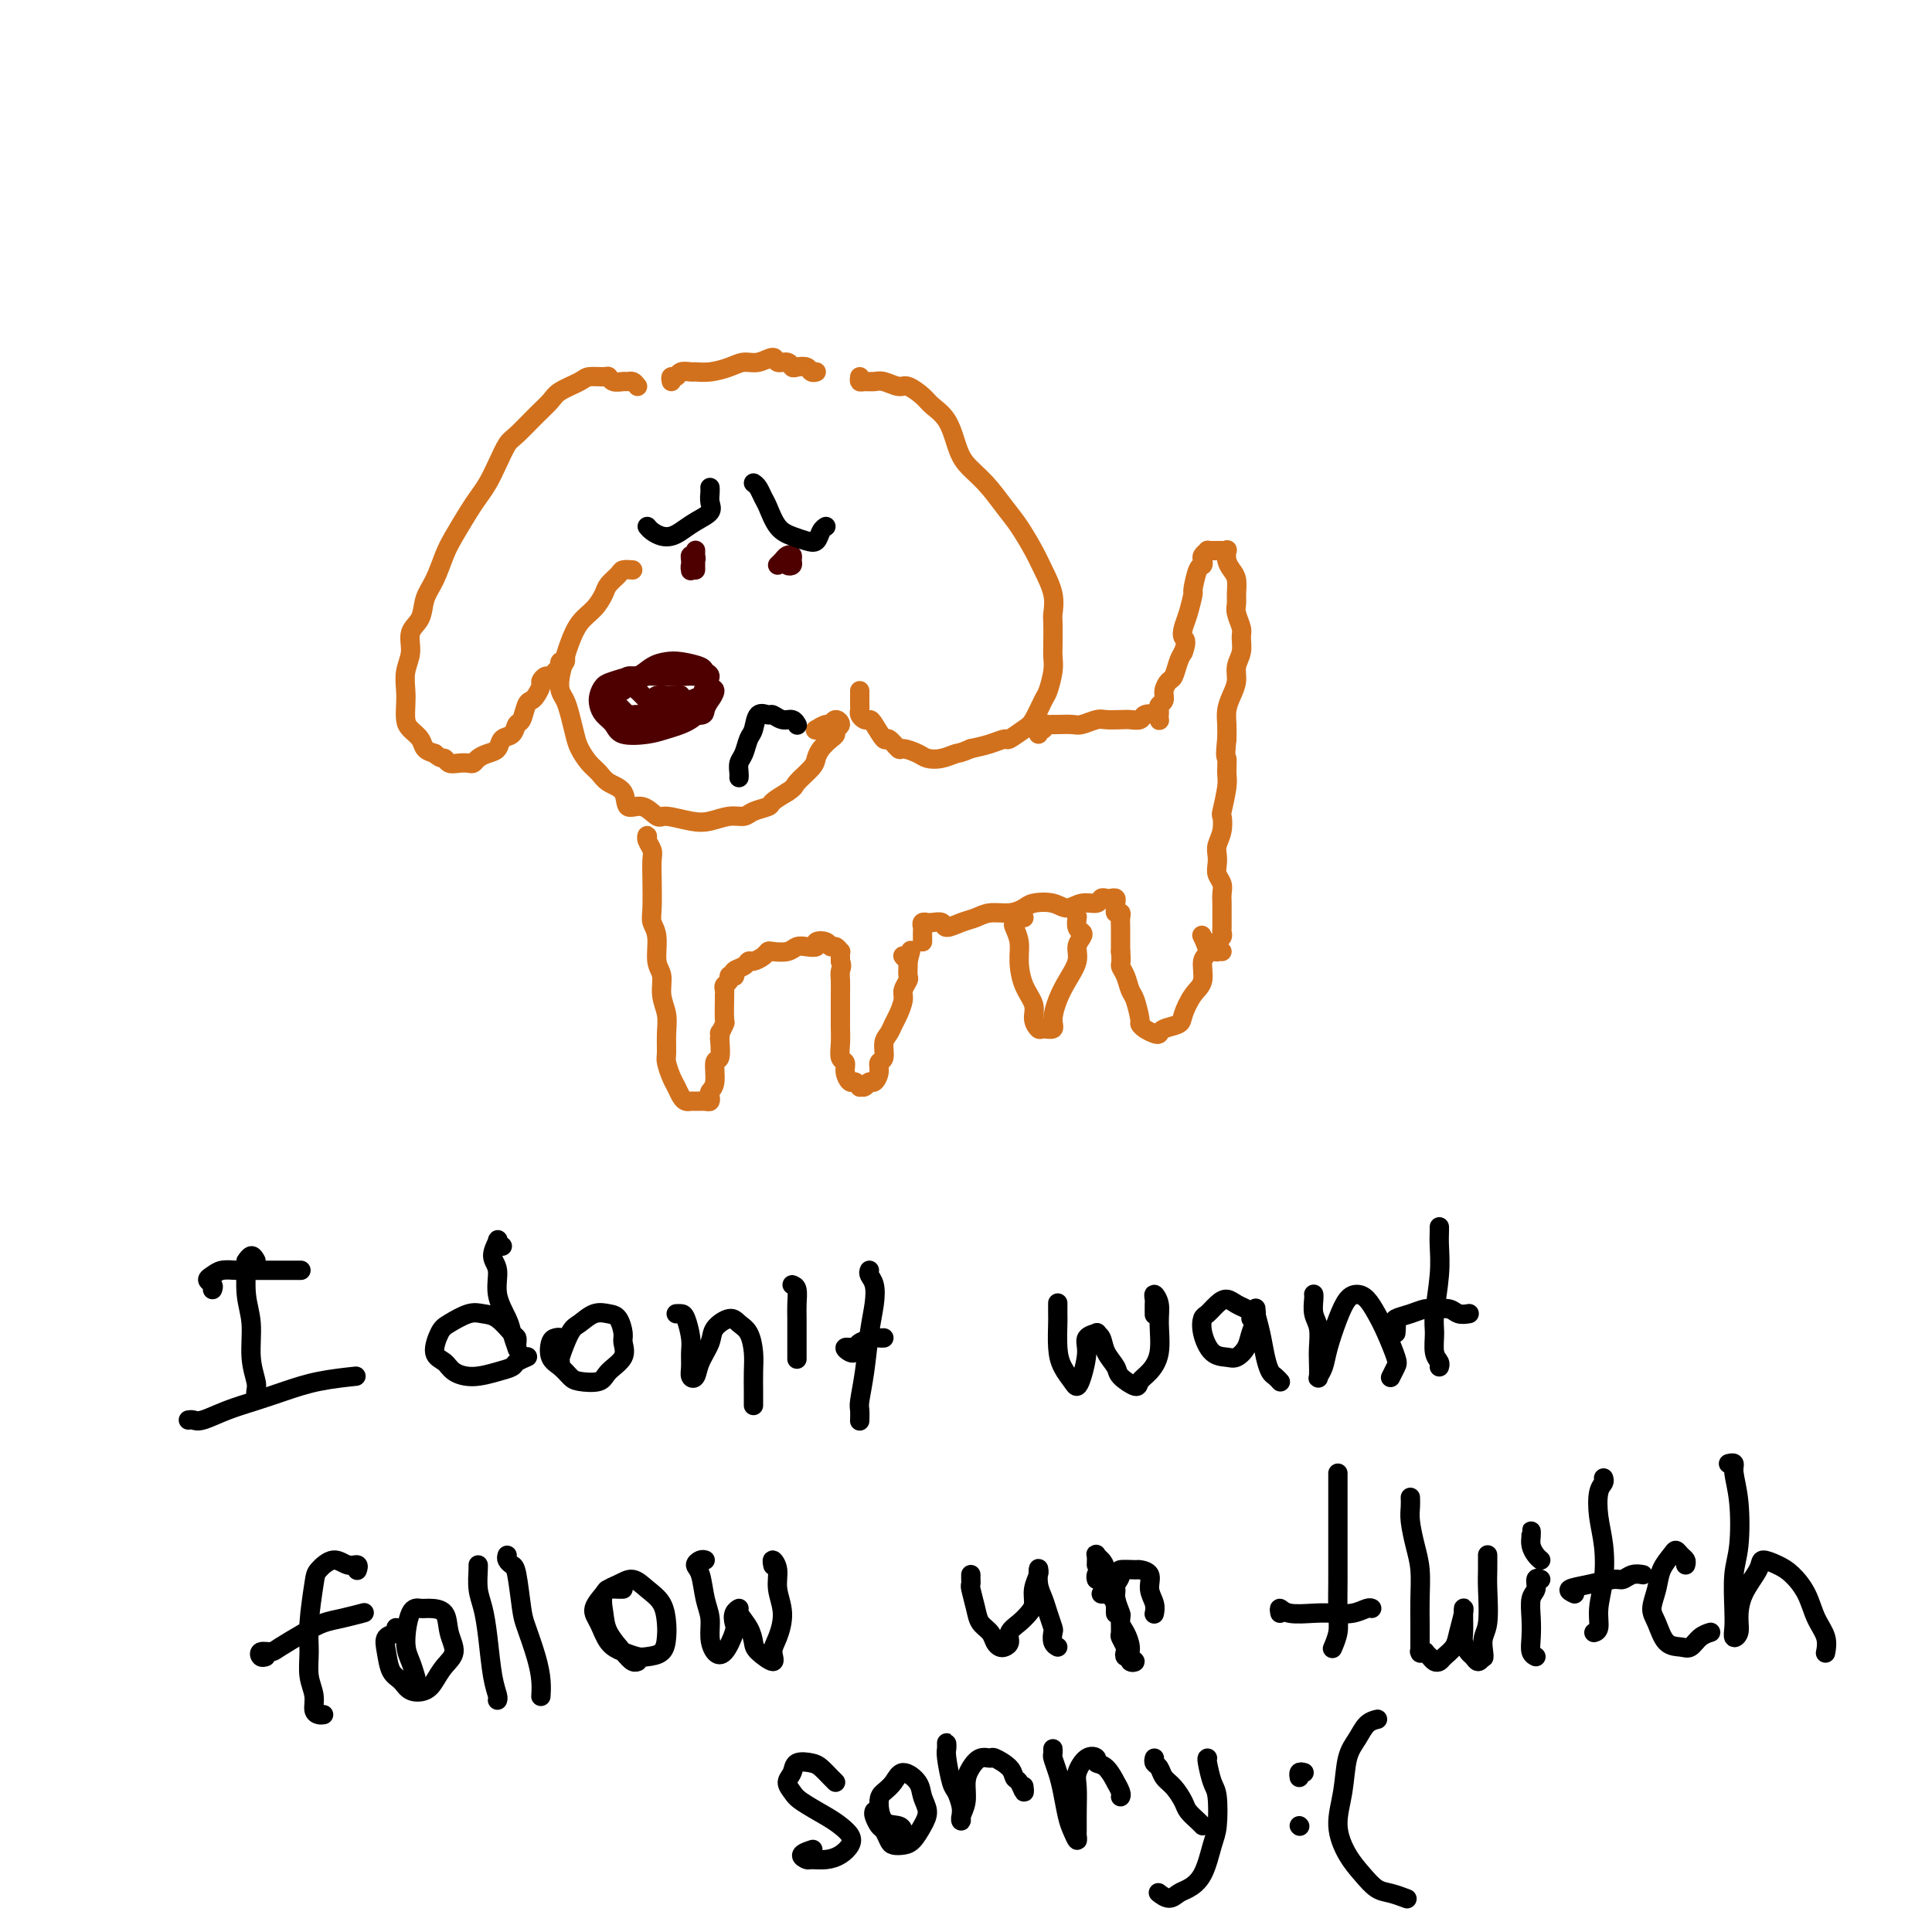 <svg viewBox='0 0 400 400' version='1.1' xmlns='http://www.w3.org/2000/svg' xmlns:xlink='http://www.w3.org/1999/xlink'><g fill='none' stroke='#D2711D' stroke-width='4' stroke-linecap='round' stroke-linejoin='round'><path d='M132,80c-0.326,-0.425 -0.651,-0.850 -1,-1c-0.349,-0.150 -0.721,-0.026 -1,0c-0.279,0.026 -0.463,-0.046 -1,0c-0.537,0.046 -1.426,0.211 -2,0c-0.574,-0.211 -0.833,-0.797 -1,-1c-0.167,-0.203 -0.243,-0.025 -1,0c-0.757,0.025 -2.197,-0.105 -3,0c-0.803,0.105 -0.971,0.445 -2,1c-1.029,0.555 -2.919,1.326 -4,2c-1.081,0.674 -1.353,1.250 -2,2c-0.647,0.750 -1.668,1.674 -3,3c-1.332,1.326 -2.976,3.055 -4,4c-1.024,0.945 -1.428,1.108 -2,2c-0.572,0.892 -1.312,2.514 -2,4c-0.688,1.486 -1.325,2.836 -2,4c-0.675,1.164 -1.388,2.142 -2,3c-0.612,0.858 -1.124,1.597 -2,3c-0.876,1.403 -2.117,3.471 -3,5c-0.883,1.529 -1.407,2.519 -2,4c-0.593,1.481 -1.254,3.452 -2,5c-0.746,1.548 -1.577,2.671 -2,4c-0.423,1.329 -0.439,2.862 -1,4c-0.561,1.138 -1.667,1.879 -2,3c-0.333,1.121 0.106,2.622 0,4c-0.106,1.378 -0.759,2.634 -1,4c-0.241,1.366 -0.072,2.841 0,4c0.072,1.159 0.046,2.002 0,3c-0.046,0.998 -0.112,2.151 0,3c0.112,0.849 0.401,1.392 1,2c0.599,0.608 1.507,1.279 2,2c0.493,0.721 0.569,1.492 1,2c0.431,0.508 1.215,0.754 2,1'/><path d='M90,156c1.345,1.249 1.709,0.871 2,1c0.291,0.129 0.511,0.764 1,1c0.489,0.236 1.247,0.074 2,0c0.753,-0.074 1.501,-0.060 2,0c0.499,0.060 0.748,0.167 1,0c0.252,-0.167 0.505,-0.607 1,-1c0.495,-0.393 1.232,-0.740 2,-1c0.768,-0.260 1.568,-0.435 2,-1c0.432,-0.565 0.497,-1.521 1,-2c0.503,-0.479 1.444,-0.482 2,-1c0.556,-0.518 0.726,-1.552 1,-2c0.274,-0.448 0.652,-0.309 1,-1c0.348,-0.691 0.667,-2.212 1,-3c0.333,-0.788 0.681,-0.842 1,-1c0.319,-0.158 0.610,-0.420 1,-1c0.390,-0.580 0.878,-1.479 1,-2c0.122,-0.521 -0.121,-0.665 0,-1c0.121,-0.335 0.606,-0.860 1,-1c0.394,-0.140 0.698,0.103 1,0c0.302,-0.103 0.602,-0.554 1,-1c0.398,-0.446 0.892,-0.886 1,-1c0.108,-0.114 -0.171,0.098 0,0c0.171,-0.098 0.792,-0.506 1,-1c0.208,-0.494 0.003,-1.074 0,-1c-0.003,0.074 0.195,0.803 0,1c-0.195,0.197 -0.783,-0.139 -1,0c-0.217,0.139 -0.062,0.754 0,1c0.062,0.246 0.031,0.123 0,0'/><path d='M131,118c-0.787,-0.063 -1.575,-0.127 -2,0c-0.425,0.127 -0.488,0.444 -1,1c-0.512,0.556 -1.475,1.349 -2,2c-0.525,0.651 -0.613,1.159 -1,2c-0.387,0.841 -1.074,2.013 -2,3c-0.926,0.987 -2.091,1.787 -3,3c-0.909,1.213 -1.561,2.838 -2,4c-0.439,1.162 -0.665,1.860 -1,3c-0.335,1.140 -0.780,2.721 -1,4c-0.220,1.279 -0.214,2.257 0,3c0.214,0.743 0.638,1.253 1,2c0.362,0.747 0.664,1.733 1,3c0.336,1.267 0.708,2.815 1,4c0.292,1.185 0.506,2.007 1,3c0.494,0.993 1.269,2.159 2,3c0.731,0.841 1.420,1.358 2,2c0.580,0.642 1.052,1.409 2,2c0.948,0.591 2.373,1.005 3,2c0.627,0.995 0.457,2.571 1,3c0.543,0.429 1.800,-0.290 3,0c1.200,0.290 2.344,1.591 3,2c0.656,0.409 0.823,-0.072 2,0c1.177,0.072 3.364,0.696 5,1c1.636,0.304 2.722,0.289 4,0c1.278,-0.289 2.746,-0.850 4,-1c1.254,-0.150 2.292,0.112 3,0c0.708,-0.112 1.087,-0.597 2,-1c0.913,-0.403 2.361,-0.724 3,-1c0.639,-0.276 0.468,-0.507 1,-1c0.532,-0.493 1.766,-1.246 3,-2'/><path d='M163,164c1.677,-1.070 1.370,-1.246 2,-2c0.630,-0.754 2.197,-2.086 3,-3c0.803,-0.914 0.841,-1.411 1,-2c0.159,-0.589 0.440,-1.271 1,-2c0.560,-0.729 1.401,-1.507 2,-2c0.599,-0.493 0.956,-0.703 1,-1c0.044,-0.297 -0.225,-0.683 0,-1c0.225,-0.317 0.942,-0.565 1,-1c0.058,-0.435 -0.545,-1.059 -1,-1c-0.455,0.059 -0.761,0.799 -1,1c-0.239,0.201 -0.410,-0.138 -1,0c-0.590,0.138 -1.597,0.754 -2,1c-0.403,0.246 -0.201,0.123 0,0'/><path d='M139,79c-0.098,-0.453 -0.196,-0.906 0,-1c0.196,-0.094 0.687,0.172 1,0c0.313,-0.172 0.446,-0.781 1,-1c0.554,-0.219 1.527,-0.049 2,0c0.473,0.049 0.447,-0.024 1,0c0.553,0.024 1.686,0.145 3,0c1.314,-0.145 2.809,-0.557 4,-1c1.191,-0.443 2.077,-0.918 3,-1c0.923,-0.082 1.883,0.231 3,0c1.117,-0.231 2.392,-1.004 3,-1c0.608,0.004 0.548,0.785 1,1c0.452,0.215 1.416,-0.135 2,0c0.584,0.135 0.787,0.754 1,1c0.213,0.246 0.436,0.118 1,0c0.564,-0.118 1.471,-0.228 2,0c0.529,0.228 0.681,0.792 1,1c0.319,0.208 0.805,0.059 1,0c0.195,-0.059 0.097,-0.030 0,0'/><path d='M178,78c-0.063,0.425 -0.126,0.850 0,1c0.126,0.150 0.441,0.024 1,0c0.559,-0.024 1.361,0.052 2,0c0.639,-0.052 1.115,-0.233 2,0c0.885,0.233 2.180,0.878 3,1c0.820,0.122 1.165,-0.281 2,0c0.835,0.281 2.162,1.247 3,2c0.838,0.753 1.189,1.295 2,2c0.811,0.705 2.083,1.574 3,3c0.917,1.426 1.480,3.408 2,5c0.520,1.592 0.997,2.792 2,4c1.003,1.208 2.533,2.422 4,4c1.467,1.578 2.870,3.520 4,5c1.130,1.480 1.987,2.498 3,4c1.013,1.502 2.180,3.489 3,5c0.820,1.511 1.292,2.547 2,4c0.708,1.453 1.654,3.323 2,5c0.346,1.677 0.094,3.161 0,4c-0.094,0.839 -0.028,1.034 0,2c0.028,0.966 0.020,2.704 0,4c-0.020,1.296 -0.050,2.151 0,3c0.050,0.849 0.181,1.693 0,3c-0.181,1.307 -0.672,3.076 -1,4c-0.328,0.924 -0.492,1.003 -1,2c-0.508,0.997 -1.360,2.911 -2,4c-0.640,1.089 -1.069,1.353 -2,2c-0.931,0.647 -2.363,1.679 -3,2c-0.637,0.321 -0.479,-0.067 -1,0c-0.521,0.067 -1.720,0.591 -3,1c-1.280,0.409 -2.640,0.705 -4,1'/><path d='M201,155c-2.552,1.097 -2.432,0.840 -3,1c-0.568,0.160 -1.825,0.739 -3,1c-1.175,0.261 -2.269,0.205 -3,0c-0.731,-0.205 -1.098,-0.560 -2,-1c-0.902,-0.440 -2.340,-0.965 -3,-1c-0.660,-0.035 -0.544,0.421 -1,0c-0.456,-0.421 -1.484,-1.720 -2,-2c-0.516,-0.280 -0.520,0.458 -1,0c-0.480,-0.458 -1.435,-2.112 -2,-3c-0.565,-0.888 -0.740,-1.011 -1,-1c-0.260,0.011 -0.606,0.157 -1,0c-0.394,-0.157 -0.838,-0.616 -1,-1c-0.162,-0.384 -0.043,-0.694 0,-1c0.043,-0.306 0.012,-0.607 0,-1c-0.012,-0.393 -0.003,-0.876 0,-1c0.003,-0.124 0.001,0.111 0,0c-0.001,-0.111 -0.000,-0.568 0,-1c0.000,-0.432 0.000,-0.838 0,-1c-0.000,-0.162 -0.000,-0.081 0,0'/></g>
<g fill='none' stroke='#4E0000' stroke-width='4' stroke-linecap='round' stroke-linejoin='round'><path d='M129,143c0.089,-0.426 0.178,-0.853 0,-1c-0.178,-0.147 -0.622,-0.016 -1,0c-0.378,0.016 -0.689,-0.085 -1,0c-0.311,0.085 -0.624,0.356 -1,1c-0.376,0.644 -0.817,1.661 -1,2c-0.183,0.339 -0.108,-0.000 0,0c0.108,0.000 0.248,0.340 1,1c0.752,0.660 2.117,1.639 3,2c0.883,0.361 1.286,0.104 2,0c0.714,-0.104 1.739,-0.054 3,0c1.261,0.054 2.757,0.114 4,0c1.243,-0.114 2.233,-0.401 3,-1c0.767,-0.599 1.312,-1.508 2,-2c0.688,-0.492 1.519,-0.565 2,-1c0.481,-0.435 0.614,-1.230 1,-2c0.386,-0.770 1.026,-1.513 1,-2c-0.026,-0.487 -0.720,-0.717 -1,-1c-0.280,-0.283 -0.148,-0.618 -1,-1c-0.852,-0.382 -2.689,-0.812 -4,-1c-1.311,-0.188 -2.095,-0.136 -3,0c-0.905,0.136 -1.931,0.355 -3,1c-1.069,0.645 -2.182,1.717 -3,2c-0.818,0.283 -1.341,-0.223 -2,0c-0.659,0.223 -1.452,1.177 -2,2c-0.548,0.823 -0.849,1.517 -1,2c-0.151,0.483 -0.152,0.756 0,1c0.152,0.244 0.455,0.458 1,1c0.545,0.542 1.331,1.410 2,2c0.669,0.590 1.221,0.900 2,1c0.779,0.100 1.787,-0.012 3,0c1.213,0.012 2.632,0.146 4,0c1.368,-0.146 2.684,-0.573 4,-1'/><path d='M143,148c3.093,0.360 2.827,-0.239 3,-1c0.173,-0.761 0.787,-1.682 1,-2c0.213,-0.318 0.025,-0.033 0,0c-0.025,0.033 0.112,-0.187 0,-1c-0.112,-0.813 -0.472,-2.219 -1,-3c-0.528,-0.781 -1.223,-0.938 -2,-1c-0.777,-0.062 -1.637,-0.028 -3,0c-1.363,0.028 -3.230,0.052 -5,0c-1.770,-0.052 -3.441,-0.180 -5,0c-1.559,0.180 -3.004,0.667 -4,1c-0.996,0.333 -1.542,0.511 -2,1c-0.458,0.489 -0.827,1.287 -1,2c-0.173,0.713 -0.150,1.340 0,2c0.150,0.660 0.425,1.351 1,2c0.575,0.649 1.448,1.255 2,2c0.552,0.745 0.782,1.628 2,2c1.218,0.372 3.425,0.231 5,0c1.575,-0.231 2.518,-0.552 4,-1c1.482,-0.448 3.504,-1.022 5,-2c1.496,-0.978 2.467,-2.361 3,-3c0.533,-0.639 0.628,-0.535 1,-1c0.372,-0.465 1.020,-1.497 1,-2c-0.020,-0.503 -0.709,-0.475 -1,-1c-0.291,-0.525 -0.186,-1.602 -1,-2c-0.814,-0.398 -2.548,-0.118 -4,0c-1.452,0.118 -2.621,0.072 -4,0c-1.379,-0.072 -2.966,-0.171 -4,0c-1.034,0.171 -1.514,0.613 -2,1c-0.486,0.387 -0.977,0.720 -1,1c-0.023,0.280 0.422,0.509 1,1c0.578,0.491 1.289,1.246 2,2'/><path d='M134,145c1.110,0.468 2.386,0.140 3,0c0.614,-0.140 0.568,-0.090 1,0c0.432,0.090 1.343,0.221 2,0c0.657,-0.221 1.059,-0.792 1,-1c-0.059,-0.208 -0.580,-0.052 -1,0c-0.420,0.052 -0.740,0.000 -1,0c-0.260,-0.000 -0.462,0.052 -1,0c-0.538,-0.052 -1.414,-0.206 -2,0c-0.586,0.206 -0.882,0.773 -1,1c-0.118,0.227 -0.059,0.113 0,0'/><path d='M164,116c-0.392,-0.107 -0.784,-0.214 -1,0c-0.216,0.214 -0.257,0.750 0,1c0.257,0.250 0.812,0.213 1,0c0.188,-0.213 0.008,-0.603 0,-1c-0.008,-0.397 0.155,-0.800 0,-1c-0.155,-0.200 -0.629,-0.198 -1,0c-0.371,0.198 -0.638,0.592 -1,1c-0.362,0.408 -0.818,0.831 -1,1c-0.182,0.169 -0.091,0.085 0,0'/><path d='M144,115c-0.422,-0.052 -0.845,-0.104 -1,0c-0.155,0.104 -0.043,0.365 0,1c0.043,0.635 0.015,1.645 0,2c-0.015,0.355 -0.018,0.054 0,0c0.018,-0.054 0.057,0.139 0,0c-0.057,-0.139 -0.212,-0.612 0,-1c0.212,-0.388 0.789,-0.693 1,-1c0.211,-0.307 0.057,-0.615 0,-1c-0.057,-0.385 -0.015,-0.846 0,-1c0.015,-0.154 0.004,0.000 0,0c-0.004,-0.000 -0.001,-0.154 0,0c0.001,0.154 0.000,0.616 0,1c-0.000,0.384 -0.000,0.691 0,1c0.000,0.309 0.000,0.622 0,1c-0.000,0.378 -0.000,0.822 0,1c0.000,0.178 0.000,0.089 0,0'/></g>
<g fill='none' stroke='#D2711D' stroke-width='4' stroke-linecap='round' stroke-linejoin='round'><path d='M134,174c0.030,-0.486 0.061,-0.972 0,-1c-0.061,-0.028 -0.212,0.401 0,1c0.212,0.599 0.788,1.368 1,2c0.212,0.632 0.061,1.129 0,2c-0.061,0.871 -0.031,2.117 0,4c0.031,1.883 0.065,4.404 0,6c-0.065,1.596 -0.229,2.268 0,3c0.229,0.732 0.850,1.525 1,3c0.150,1.475 -0.170,3.632 0,5c0.170,1.368 0.830,1.946 1,3c0.170,1.054 -0.152,2.585 0,4c0.152,1.415 0.776,2.715 1,4c0.224,1.285 0.049,2.557 0,4c-0.049,1.443 0.028,3.059 0,4c-0.028,0.941 -0.162,1.209 0,2c0.162,0.791 0.621,2.107 1,3c0.379,0.893 0.678,1.364 1,2c0.322,0.636 0.667,1.438 1,2c0.333,0.562 0.653,0.883 1,1c0.347,0.117 0.720,0.028 1,0c0.280,-0.028 0.466,0.004 1,0c0.534,-0.004 1.415,-0.043 2,0c0.585,0.043 0.874,0.168 1,0c0.126,-0.168 0.090,-0.631 0,-1c-0.090,-0.369 -0.234,-0.646 0,-1c0.234,-0.354 0.846,-0.786 1,-2c0.154,-1.214 -0.151,-3.212 0,-4c0.151,-0.788 0.757,-0.368 1,-1c0.243,-0.632 0.121,-2.316 0,-4'/><path d='M149,215c0.249,-2.116 -0.129,-0.907 0,-1c0.129,-0.093 0.767,-1.488 1,-2c0.233,-0.512 0.063,-0.140 0,-1c-0.063,-0.860 -0.018,-2.951 0,-4c0.018,-1.049 0.009,-1.054 0,-1c-0.009,0.054 -0.017,0.169 0,0c0.017,-0.169 0.061,-0.620 0,-1c-0.061,-0.380 -0.226,-0.690 0,-1c0.226,-0.310 0.843,-0.622 1,-1c0.157,-0.378 -0.148,-0.822 0,-1c0.148,-0.178 0.747,-0.090 1,0c0.253,0.090 0.161,0.183 0,0c-0.161,-0.183 -0.390,-0.640 0,-1c0.390,-0.360 1.400,-0.622 2,-1c0.600,-0.378 0.789,-0.872 1,-1c0.211,-0.128 0.445,0.110 1,0c0.555,-0.110 1.433,-0.569 2,-1c0.567,-0.431 0.823,-0.834 1,-1c0.177,-0.166 0.276,-0.096 1,0c0.724,0.096 2.073,0.218 3,0c0.927,-0.218 1.432,-0.778 2,-1c0.568,-0.222 1.199,-0.108 2,0c0.801,0.108 1.773,0.210 2,0c0.227,-0.210 -0.289,-0.732 0,-1c0.289,-0.268 1.384,-0.283 2,0c0.616,0.283 0.754,0.863 1,1c0.246,0.137 0.602,-0.171 1,0c0.398,0.171 0.839,0.819 1,1c0.161,0.181 0.043,-0.105 0,0c-0.043,0.105 -0.012,0.601 0,1c0.012,0.399 0.006,0.699 0,1'/><path d='M174,199c0.464,0.994 0.124,1.477 0,2c-0.124,0.523 -0.033,1.084 0,2c0.033,0.916 0.009,2.187 0,3c-0.009,0.813 -0.004,1.167 0,2c0.004,0.833 0.005,2.145 0,3c-0.005,0.855 -0.016,1.254 0,2c0.016,0.746 0.060,1.840 0,3c-0.060,1.160 -0.224,2.387 0,3c0.224,0.613 0.834,0.613 1,1c0.166,0.387 -0.114,1.161 0,2c0.114,0.839 0.622,1.743 1,2c0.378,0.257 0.626,-0.131 1,0c0.374,0.131 0.873,0.783 1,1c0.127,0.217 -0.120,0.000 0,0c0.120,-0.000 0.605,0.217 1,0c0.395,-0.217 0.698,-0.868 1,-1c0.302,-0.132 0.602,0.256 1,0c0.398,-0.256 0.894,-1.157 1,-2c0.106,-0.843 -0.179,-1.630 0,-2c0.179,-0.370 0.821,-0.325 1,-1c0.179,-0.675 -0.106,-2.072 0,-3c0.106,-0.928 0.602,-1.389 1,-2c0.398,-0.611 0.699,-1.372 1,-2c0.301,-0.628 0.602,-1.123 1,-2c0.398,-0.877 0.891,-2.137 1,-3c0.109,-0.863 -0.167,-1.331 0,-2c0.167,-0.669 0.777,-1.540 1,-2c0.223,-0.460 0.060,-0.508 0,-1c-0.060,-0.492 -0.017,-1.426 0,-2c0.017,-0.574 0.009,-0.787 0,-1'/><path d='M188,199c0.989,-3.785 0.461,-1.746 0,-1c-0.461,0.746 -0.855,0.201 -1,0c-0.145,-0.201 -0.041,-0.057 0,0c0.041,0.057 0.021,0.029 0,0'/><path d='M191,195c0.002,-0.332 0.005,-0.663 0,-1c-0.005,-0.337 -0.016,-0.679 0,-1c0.016,-0.321 0.059,-0.622 0,-1c-0.059,-0.378 -0.219,-0.835 0,-1c0.219,-0.165 0.816,-0.040 1,0c0.184,0.040 -0.047,-0.006 0,0c0.047,0.006 0.372,0.066 1,0c0.628,-0.066 1.560,-0.256 2,0c0.440,0.256 0.389,0.959 1,1c0.611,0.041 1.883,-0.580 3,-1c1.117,-0.420 2.079,-0.638 3,-1c0.921,-0.362 1.800,-0.869 3,-1c1.200,-0.131 2.719,0.113 4,0c1.281,-0.113 2.324,-0.584 3,-1c0.676,-0.416 0.987,-0.776 2,-1c1.013,-0.224 2.730,-0.313 4,0c1.270,0.313 2.095,1.026 3,1c0.905,-0.026 1.891,-0.791 3,-1c1.109,-0.209 2.339,0.139 3,0c0.661,-0.139 0.751,-0.766 1,-1c0.249,-0.234 0.655,-0.074 1,0c0.345,0.074 0.627,0.062 1,0c0.373,-0.062 0.836,-0.175 1,0c0.164,0.175 0.030,0.637 0,1c-0.030,0.363 0.045,0.626 0,1c-0.045,0.374 -0.208,0.859 0,1c0.208,0.141 0.788,-0.061 1,0c0.212,0.061 0.057,0.387 0,1c-0.057,0.613 -0.015,1.515 0,2c0.015,0.485 0.004,0.554 0,1c-0.004,0.446 -0.001,1.270 0,2c0.001,0.730 0.001,1.365 0,2'/><path d='M232,197c0.262,2.304 -0.084,2.565 0,3c0.084,0.435 0.596,1.044 1,2c0.404,0.956 0.699,2.259 1,3c0.301,0.741 0.609,0.920 1,2c0.391,1.080 0.865,3.061 1,4c0.135,0.939 -0.068,0.837 0,1c0.068,0.163 0.407,0.591 1,1c0.593,0.409 1.439,0.799 2,1c0.561,0.201 0.835,0.213 1,0c0.165,-0.213 0.220,-0.649 1,-1c0.780,-0.351 2.285,-0.616 3,-1c0.715,-0.384 0.641,-0.888 1,-2c0.359,-1.112 1.150,-2.831 2,-4c0.850,-1.169 1.758,-1.788 2,-3c0.242,-1.212 -0.183,-3.015 0,-4c0.183,-0.985 0.972,-1.150 1,-2c0.028,-0.850 -0.706,-2.386 -1,-3c-0.294,-0.614 -0.147,-0.307 0,0'/><path d='M215,152c-0.119,-0.453 -0.238,-0.906 0,-1c0.238,-0.094 0.834,0.171 1,0c0.166,-0.171 -0.098,-0.778 0,-1c0.098,-0.222 0.558,-0.060 1,0c0.442,0.060 0.866,0.017 1,0c0.134,-0.017 -0.021,-0.008 0,0c0.021,0.008 0.217,0.016 1,0c0.783,-0.016 2.153,-0.057 3,0c0.847,0.057 1.171,0.211 2,0c0.829,-0.211 2.162,-0.788 3,-1c0.838,-0.212 1.179,-0.060 2,0c0.821,0.060 2.121,0.029 3,0c0.879,-0.029 1.335,-0.057 2,0c0.665,0.057 1.537,0.198 2,0c0.463,-0.198 0.516,-0.736 1,-1c0.484,-0.264 1.398,-0.256 2,0c0.602,0.256 0.892,0.759 1,1c0.108,0.241 0.033,0.220 0,0c-0.033,-0.220 -0.024,-0.639 0,-1c0.024,-0.361 0.062,-0.664 0,-1c-0.062,-0.336 -0.224,-0.704 0,-1c0.224,-0.296 0.833,-0.520 1,-1c0.167,-0.480 -0.110,-1.217 0,-2c0.110,-0.783 0.607,-1.612 1,-2c0.393,-0.388 0.683,-0.335 1,-1c0.317,-0.665 0.662,-2.047 1,-3c0.338,-0.953 0.669,-1.476 1,-2'/><path d='M245,135c0.940,-2.601 0.290,-2.602 0,-3c-0.290,-0.398 -0.218,-1.193 0,-2c0.218,-0.807 0.584,-1.627 1,-3c0.416,-1.373 0.882,-3.299 1,-4c0.118,-0.701 -0.113,-0.176 0,-1c0.113,-0.824 0.570,-2.995 1,-4c0.430,-1.005 0.832,-0.844 1,-1c0.168,-0.156 0.100,-0.630 0,-1c-0.100,-0.370 -0.234,-0.635 0,-1c0.234,-0.365 0.836,-0.830 1,-1c0.164,-0.170 -0.110,-0.045 0,0c0.110,0.045 0.604,0.011 1,0c0.396,-0.011 0.694,0.003 1,0c0.306,-0.003 0.621,-0.023 1,0c0.379,0.023 0.823,0.088 1,0c0.177,-0.088 0.086,-0.329 0,0c-0.086,0.329 -0.166,1.229 0,2c0.166,0.771 0.579,1.413 1,2c0.421,0.587 0.849,1.120 1,2c0.151,0.880 0.026,2.108 0,3c-0.026,0.892 0.047,1.449 0,2c-0.047,0.551 -0.213,1.095 0,2c0.213,0.905 0.804,2.171 1,3c0.196,0.829 -0.003,1.222 0,2c0.003,0.778 0.207,1.940 0,3c-0.207,1.060 -0.826,2.016 -1,3c-0.174,0.984 0.097,1.996 0,3c-0.097,1.004 -0.562,2.001 -1,3c-0.438,0.999 -0.849,2.000 -1,3c-0.151,1.000 -0.043,2.000 0,3c0.043,1.000 0.022,2.000 0,3'/><path d='M254,153c-0.460,4.309 -0.109,3.583 0,4c0.109,0.417 -0.022,1.977 0,3c0.022,1.023 0.198,1.510 0,3c-0.198,1.490 -0.771,3.985 -1,5c-0.229,1.015 -0.114,0.551 0,1c0.114,0.449 0.226,1.811 0,3c-0.226,1.189 -0.789,2.205 -1,3c-0.211,0.795 -0.071,1.368 0,2c0.071,0.632 0.072,1.324 0,2c-0.072,0.676 -0.215,1.337 0,2c0.215,0.663 0.790,1.328 1,2c0.210,0.672 0.056,1.350 0,2c-0.056,0.650 -0.015,1.273 0,2c0.015,0.727 0.005,1.557 0,2c-0.005,0.443 -0.005,0.500 0,1c0.005,0.500 0.015,1.443 0,2c-0.015,0.557 -0.056,0.727 0,1c0.056,0.273 0.210,0.647 0,1c-0.210,0.353 -0.785,0.683 -1,1c-0.215,0.317 -0.072,0.621 0,1c0.072,0.379 0.071,0.834 0,1c-0.071,0.166 -0.211,0.045 0,0c0.211,-0.045 0.775,-0.013 1,0c0.225,0.013 0.113,0.006 0,0'/></g>
<g fill='none' stroke='#000000' stroke-width='4' stroke-linecap='round' stroke-linejoin='round'><path d='M53,261c-0.307,-0.545 -0.614,-1.089 -1,-1c-0.386,0.089 -0.851,0.813 -1,1c-0.149,0.187 0.016,-0.161 0,1c-0.016,1.161 -0.215,3.830 0,6c0.215,2.170 0.842,3.839 1,6c0.158,2.161 -0.154,4.814 0,7c0.154,2.186 0.773,3.906 1,5c0.227,1.094 0.061,1.564 0,2c-0.061,0.436 -0.017,0.839 0,1c0.017,0.161 0.009,0.081 0,0'/><path d='M44,267c0.133,-0.332 0.265,-0.663 0,-1c-0.265,-0.337 -0.929,-0.679 -1,-1c-0.071,-0.321 0.449,-0.622 1,-1c0.551,-0.378 1.133,-0.833 2,-1c0.867,-0.167 2.019,-0.045 3,0c0.981,0.045 1.790,0.012 3,0c1.210,-0.012 2.819,-0.003 4,0c1.181,0.003 1.933,0.001 3,0c1.067,-0.001 2.448,-0.000 3,0c0.552,0.000 0.276,0.000 0,0'/><path d='M39,294c0.309,-0.048 0.618,-0.096 1,0c0.382,0.096 0.836,0.334 2,0c1.164,-0.334 3.038,-1.242 5,-2c1.962,-0.758 4.012,-1.366 6,-2c1.988,-0.634 3.914,-1.294 6,-2c2.086,-0.706 4.331,-1.459 7,-2c2.669,-0.541 5.763,-0.869 7,-1c1.237,-0.131 0.619,-0.066 0,0'/><path d='M104,258c-0.462,-0.348 -0.924,-0.695 -1,-1c-0.076,-0.305 0.235,-0.566 0,0c-0.235,0.566 -1.017,1.960 -1,3c0.017,1.040 0.831,1.726 1,3c0.169,1.274 -0.309,3.137 0,5c0.309,1.863 1.403,3.726 2,5c0.597,1.274 0.696,1.960 1,3c0.304,1.040 0.812,2.435 1,3c0.188,0.565 0.056,0.299 0,0c-0.056,-0.299 -0.034,-0.630 0,-1c0.034,-0.370 0.082,-0.781 0,-1c-0.082,-0.219 -0.295,-0.248 -1,-1c-0.705,-0.752 -1.904,-2.226 -3,-3c-1.096,-0.774 -2.089,-0.849 -3,-1c-0.911,-0.151 -1.740,-0.378 -3,0c-1.260,0.378 -2.949,1.362 -4,2c-1.051,0.638 -1.462,0.932 -2,2c-0.538,1.068 -1.204,2.910 -1,4c0.204,1.090 1.277,1.427 2,2c0.723,0.573 1.096,1.380 2,2c0.904,0.620 2.341,1.052 4,1c1.659,-0.052 3.541,-0.589 5,-1c1.459,-0.411 2.494,-0.698 3,-1c0.506,-0.302 0.482,-0.620 1,-1c0.518,-0.380 1.576,-0.823 2,-1c0.424,-0.177 0.212,-0.089 0,0'/><path d='M116,279c-0.023,-0.312 -0.046,-0.624 0,-1c0.046,-0.376 0.162,-0.817 0,-1c-0.162,-0.183 -0.601,-0.109 -1,0c-0.399,0.109 -0.758,0.253 -1,1c-0.242,0.747 -0.366,2.096 0,3c0.366,0.904 1.223,1.361 2,2c0.777,0.639 1.473,1.459 2,2c0.527,0.541 0.883,0.804 2,1c1.117,0.196 2.993,0.325 4,0c1.007,-0.325 1.143,-1.103 2,-2c0.857,-0.897 2.435,-1.914 3,-3c0.565,-1.086 0.118,-2.240 0,-3c-0.118,-0.760 0.092,-1.125 0,-2c-0.092,-0.875 -0.485,-2.260 -1,-3c-0.515,-0.740 -1.151,-0.836 -2,-1c-0.849,-0.164 -1.912,-0.398 -3,0c-1.088,0.398 -2.200,1.427 -3,2c-0.800,0.573 -1.287,0.690 -2,2c-0.713,1.310 -1.654,3.814 -2,5c-0.346,1.186 -0.099,1.053 0,1c0.099,-0.053 0.049,-0.027 0,0'/><path d='M140,272c0.340,-0.011 0.680,-0.022 1,0c0.320,0.022 0.621,0.076 1,1c0.379,0.924 0.837,2.719 1,4c0.163,1.281 0.031,2.048 0,3c-0.031,0.952 0.037,2.089 0,3c-0.037,0.911 -0.181,1.598 0,2c0.181,0.402 0.685,0.520 1,0c0.315,-0.520 0.440,-1.678 1,-3c0.560,-1.322 1.554,-2.809 2,-4c0.446,-1.191 0.344,-2.087 1,-3c0.656,-0.913 2.071,-1.845 3,-2c0.929,-0.155 1.373,0.465 2,1c0.627,0.535 1.436,0.983 2,2c0.564,1.017 0.883,2.602 1,4c0.117,1.398 0.031,2.609 0,4c-0.031,1.391 -0.008,2.960 0,4c0.008,1.040 0.002,1.549 0,2c-0.002,0.451 -0.001,0.843 0,1c0.001,0.157 0.000,0.078 0,0'/><path d='M164,266c0.423,0.150 0.845,0.300 1,1c0.155,0.700 0.041,1.950 0,3c-0.041,1.050 -0.011,1.900 0,3c0.011,1.100 0.003,2.450 0,4c-0.003,1.550 -0.001,3.300 0,4c0.001,0.700 0.000,0.350 0,0'/><path d='M180,263c-0.107,0.283 -0.213,0.566 0,1c0.213,0.434 0.747,1.020 1,2c0.253,0.980 0.225,2.355 0,4c-0.225,1.645 -0.649,3.558 -1,6c-0.351,2.442 -0.630,5.411 -1,8c-0.370,2.589 -0.831,4.797 -1,6c-0.169,1.203 -0.045,1.401 0,2c0.045,0.599 0.013,1.600 0,2c-0.013,0.400 -0.006,0.200 0,0'/><path d='M177,280c-0.251,0.119 -0.501,0.238 -1,0c-0.499,-0.238 -1.245,-0.834 -1,-1c0.245,-0.166 1.481,0.099 2,0c0.519,-0.099 0.321,-0.563 1,-1c0.679,-0.438 2.233,-0.849 3,-1c0.767,-0.151 0.745,-0.041 1,0c0.255,0.041 0.787,0.012 1,0c0.213,-0.012 0.106,-0.006 0,0'/><path d='M219,270c0.001,-0.199 0.002,-0.399 0,0c-0.002,0.399 -0.008,1.395 0,2c0.008,0.605 0.030,0.818 0,2c-0.030,1.182 -0.110,3.333 0,5c0.110,1.667 0.412,2.851 1,4c0.588,1.149 1.462,2.263 2,3c0.538,0.737 0.740,1.098 1,1c0.260,-0.098 0.576,-0.653 1,-2c0.424,-1.347 0.954,-3.484 1,-5c0.046,-1.516 -0.392,-2.412 0,-3c0.392,-0.588 1.615,-0.869 2,-1c0.385,-0.131 -0.068,-0.110 0,0c0.068,0.110 0.656,0.311 1,1c0.344,0.689 0.445,1.867 1,3c0.555,1.133 1.566,2.222 2,3c0.434,0.778 0.292,1.246 1,2c0.708,0.754 2.266,1.794 3,2c0.734,0.206 0.642,-0.423 1,-1c0.358,-0.577 1.164,-1.101 2,-2c0.836,-0.899 1.702,-2.171 2,-4c0.298,-1.829 0.027,-4.215 0,-6c-0.027,-1.785 0.189,-2.968 0,-4c-0.189,-1.032 -0.783,-1.912 -1,-2c-0.217,-0.088 -0.058,0.616 0,1c0.058,0.384 0.016,0.450 0,1c-0.016,0.550 -0.004,1.586 0,2c0.004,0.414 0.002,0.207 0,0'/><path d='M259,273c0.065,-0.331 0.131,-0.661 0,-1c-0.131,-0.339 -0.458,-0.686 -1,-1c-0.542,-0.314 -1.297,-0.594 -2,-1c-0.703,-0.406 -1.352,-0.938 -2,-1c-0.648,-0.062 -1.293,0.348 -2,1c-0.707,0.652 -1.476,1.547 -2,2c-0.524,0.453 -0.804,0.462 -1,1c-0.196,0.538 -0.309,1.603 0,3c0.309,1.397 1.038,3.126 2,4c0.962,0.874 2.156,0.894 3,1c0.844,0.106 1.336,0.298 2,0c0.664,-0.298 1.499,-1.085 2,-2c0.501,-0.915 0.669,-1.957 1,-3c0.331,-1.043 0.824,-2.087 1,-3c0.176,-0.913 0.036,-1.697 0,-2c-0.036,-0.303 0.032,-0.127 0,0c-0.032,0.127 -0.163,0.205 0,1c0.163,0.795 0.622,2.308 1,4c0.378,1.692 0.676,3.564 1,5c0.324,1.436 0.674,2.436 1,3c0.326,0.564 0.626,0.690 1,1c0.374,0.310 0.821,0.803 1,1c0.179,0.197 0.089,0.099 0,0'/><path d='M272,268c-0.008,-0.039 -0.016,-0.078 0,0c0.016,0.078 0.057,0.274 0,1c-0.057,0.726 -0.211,1.981 0,3c0.211,1.019 0.788,1.801 1,3c0.212,1.199 0.060,2.814 0,4c-0.060,1.186 -0.028,1.944 0,3c0.028,1.056 0.052,2.412 0,3c-0.052,0.588 -0.180,0.410 0,0c0.180,-0.410 0.667,-1.053 1,-2c0.333,-0.947 0.512,-2.200 1,-4c0.488,-1.800 1.286,-4.148 2,-6c0.714,-1.852 1.346,-3.207 2,-4c0.654,-0.793 1.331,-1.022 2,-1c0.669,0.022 1.329,0.295 2,1c0.671,0.705 1.353,1.843 2,3c0.647,1.157 1.259,2.335 2,4c0.741,1.665 1.611,3.817 2,5c0.389,1.183 0.297,1.395 0,2c-0.297,0.605 -0.799,1.601 -1,2c-0.201,0.399 -0.100,0.199 0,0'/><path d='M298,255c-0.002,-0.478 -0.004,-0.956 0,-1c0.004,-0.044 0.016,0.346 0,1c-0.016,0.654 -0.058,1.572 0,3c0.058,1.428 0.215,3.366 0,6c-0.215,2.634 -0.804,5.963 -1,8c-0.196,2.037 -0.000,2.781 0,4c0.000,1.219 -0.196,2.914 0,4c0.196,1.086 0.783,1.561 1,2c0.217,0.439 0.062,0.840 0,1c-0.062,0.160 -0.031,0.080 0,0'/><path d='M289,276c0.069,-0.754 0.139,-1.508 0,-2c-0.139,-0.492 -0.486,-0.721 0,-1c0.486,-0.279 1.806,-0.607 3,-1c1.194,-0.393 2.261,-0.851 3,-1c0.739,-0.149 1.151,0.013 2,0c0.849,-0.013 2.135,-0.199 3,0c0.865,0.199 1.310,0.784 2,1c0.690,0.216 1.626,0.062 2,0c0.374,-0.062 0.187,-0.031 0,0'/><path d='M67,355c-0.301,0.046 -0.602,0.092 -1,0c-0.398,-0.092 -0.892,-0.323 -1,-1c-0.108,-0.677 0.171,-1.799 0,-3c-0.171,-1.201 -0.790,-2.481 -1,-4c-0.210,-1.519 -0.009,-3.277 0,-5c0.009,-1.723 -0.174,-3.410 0,-6c0.174,-2.590 0.706,-6.082 1,-8c0.294,-1.918 0.352,-2.262 1,-3c0.648,-0.738 1.886,-1.872 3,-2c1.114,-0.128 2.103,0.749 3,1c0.897,0.251 1.703,-0.125 2,0c0.297,0.125 0.085,0.750 0,1c-0.085,0.250 -0.042,0.125 0,0'/><path d='M55,343c-0.369,0.116 -0.738,0.232 -1,0c-0.262,-0.232 -0.416,-0.811 0,-1c0.416,-0.189 1.401,0.013 2,0c0.599,-0.013 0.813,-0.242 2,-1c1.187,-0.758 3.349,-2.046 5,-3c1.651,-0.954 2.793,-1.575 4,-2c1.207,-0.425 2.479,-0.653 4,-1c1.521,-0.347 3.292,-0.813 4,-1c0.708,-0.187 0.354,-0.093 0,0'/><path d='M84,338c-0.293,0.140 -0.587,0.280 -1,0c-0.413,-0.280 -0.946,-0.979 -1,-1c-0.054,-0.021 0.370,0.637 0,1c-0.370,0.363 -1.534,0.430 -2,1c-0.466,0.570 -0.234,1.643 0,3c0.234,1.357 0.472,3.000 1,4c0.528,1.000 1.348,1.359 2,2c0.652,0.641 1.136,1.565 2,2c0.864,0.435 2.109,0.382 3,0c0.891,-0.382 1.429,-1.093 2,-2c0.571,-0.907 1.177,-2.008 2,-3c0.823,-0.992 1.865,-1.873 2,-3c0.135,-1.127 -0.635,-2.500 -1,-4c-0.365,-1.500 -0.323,-3.129 -1,-4c-0.677,-0.871 -2.074,-0.985 -3,-1c-0.926,-0.015 -1.383,0.070 -2,0c-0.617,-0.070 -1.395,-0.295 -2,1c-0.605,1.295 -1.039,4.110 -1,6c0.039,1.890 0.549,2.855 1,4c0.451,1.145 0.843,2.470 1,3c0.157,0.530 0.078,0.265 0,0'/><path d='M99,325c-0.006,-0.438 -0.013,-0.876 0,-1c0.013,-0.124 0.045,0.066 0,1c-0.045,0.934 -0.166,2.611 0,4c0.166,1.389 0.619,2.492 1,4c0.381,1.508 0.691,3.423 1,6c0.309,2.577 0.619,5.815 1,8c0.381,2.185 0.834,3.318 1,4c0.166,0.682 0.045,0.914 0,1c-0.045,0.086 -0.013,0.024 0,0c0.013,-0.024 0.006,-0.012 0,0'/><path d='M105,322c-0.090,0.319 -0.180,0.638 0,1c0.180,0.362 0.629,0.767 1,1c0.371,0.233 0.663,0.295 1,2c0.337,1.705 0.717,5.053 1,7c0.283,1.947 0.468,2.494 1,4c0.532,1.506 1.410,3.973 2,6c0.590,2.027 0.890,3.616 1,5c0.110,1.384 0.030,2.565 0,3c-0.030,0.435 -0.008,0.124 0,0c0.008,-0.124 0.004,-0.062 0,0'/><path d='M129,329c-0.209,0.010 -0.418,0.021 -1,0c-0.582,-0.021 -1.538,-0.073 -2,0c-0.462,0.073 -0.431,0.271 -1,1c-0.569,0.729 -1.740,1.989 -2,3c-0.260,1.011 0.390,1.774 1,3c0.610,1.226 1.179,2.916 2,4c0.821,1.084 1.894,1.563 3,2c1.106,0.437 2.244,0.831 3,1c0.756,0.169 1.129,0.113 2,0c0.871,-0.113 2.238,-0.284 3,-1c0.762,-0.716 0.917,-1.976 1,-3c0.083,-1.024 0.095,-1.813 0,-3c-0.095,-1.187 -0.296,-2.773 -1,-4c-0.704,-1.227 -1.912,-2.096 -3,-3c-1.088,-0.904 -2.056,-1.842 -3,-2c-0.944,-0.158 -1.865,0.464 -3,1c-1.135,0.536 -2.483,0.984 -3,2c-0.517,1.016 -0.201,2.598 0,4c0.201,1.402 0.289,2.624 1,4c0.711,1.376 2.046,2.905 3,4c0.954,1.095 1.526,1.756 2,2c0.474,0.244 0.850,0.070 1,0c0.150,-0.070 0.075,-0.035 0,0'/><path d='M146,323c-0.285,-0.086 -0.570,-0.173 -1,0c-0.430,0.173 -1.006,0.605 -1,1c0.006,0.395 0.592,0.753 1,2c0.408,1.247 0.637,3.381 1,5c0.363,1.619 0.861,2.721 1,4c0.139,1.279 -0.082,2.733 0,4c0.082,1.267 0.466,2.347 1,3c0.534,0.653 1.219,0.878 2,0c0.781,-0.878 1.657,-2.861 2,-4c0.343,-1.139 0.151,-1.435 0,-2c-0.151,-0.565 -0.261,-1.399 0,-2c0.261,-0.601 0.894,-0.969 1,-1c0.106,-0.031 -0.314,0.274 0,1c0.314,0.726 1.362,1.874 2,3c0.638,1.126 0.867,2.232 1,3c0.133,0.768 0.170,1.200 1,2c0.830,0.800 2.453,1.968 3,2c0.547,0.032 0.018,-1.072 0,-2c-0.018,-0.928 0.475,-1.679 1,-3c0.525,-1.321 1.083,-3.212 1,-5c-0.083,-1.788 -0.807,-3.474 -1,-5c-0.193,-1.526 0.144,-2.894 0,-4c-0.144,-1.106 -0.770,-1.952 -1,-2c-0.230,-0.048 -0.066,0.700 0,1c0.066,0.300 0.033,0.150 0,0'/><path d='M201,326c-0.007,0.313 -0.014,0.626 0,1c0.014,0.374 0.049,0.810 0,1c-0.049,0.190 -0.182,0.134 0,1c0.182,0.866 0.679,2.652 1,4c0.321,1.348 0.467,2.257 1,3c0.533,0.743 1.453,1.321 2,2c0.547,0.679 0.719,1.458 1,2c0.281,0.542 0.669,0.847 1,1c0.331,0.153 0.603,0.154 1,0c0.397,-0.154 0.919,-0.463 1,-1c0.081,-0.537 -0.281,-1.301 0,-2c0.281,-0.699 1.203,-1.332 2,-2c0.797,-0.668 1.467,-1.370 2,-2c0.533,-0.630 0.927,-1.187 1,-2c0.073,-0.813 -0.176,-1.880 0,-3c0.176,-1.120 0.779,-2.291 1,-3c0.221,-0.709 0.062,-0.955 0,-1c-0.062,-0.045 -0.028,0.112 0,0c0.028,-0.112 0.050,-0.492 0,0c-0.050,0.492 -0.171,1.857 0,3c0.171,1.143 0.633,2.064 1,3c0.367,0.936 0.638,1.887 1,3c0.362,1.113 0.815,2.390 1,3c0.185,0.610 0.101,0.555 0,1c-0.101,0.445 -0.220,1.389 0,2c0.220,0.611 0.777,0.889 1,1c0.223,0.111 0.111,0.056 0,0'/><path d='M227,324c0.024,-0.823 0.048,-1.646 0,-2c-0.048,-0.354 -0.167,-0.238 0,0c0.167,0.238 0.619,0.598 1,1c0.381,0.402 0.690,0.847 1,2c0.310,1.153 0.620,3.014 1,4c0.380,0.986 0.829,1.095 1,2c0.171,0.905 0.062,2.605 0,3c-0.062,0.395 -0.079,-0.513 0,-1c0.079,-0.487 0.253,-0.551 0,-1c-0.253,-0.449 -0.933,-1.283 -1,-2c-0.067,-0.717 0.477,-1.317 1,-2c0.523,-0.683 1.024,-1.450 1,-2c-0.024,-0.550 -0.571,-0.885 0,-1c0.571,-0.115 2.262,-0.011 3,0c0.738,0.011 0.523,-0.070 1,0c0.477,0.070 1.644,0.292 2,1c0.356,0.708 -0.101,1.901 0,3c0.101,1.099 0.758,2.104 1,3c0.242,0.896 0.069,1.685 0,2c-0.069,0.315 -0.035,0.158 0,0'/><path d='M277,305c-0.000,0.191 -0.000,0.382 0,2c0.000,1.618 0.001,4.662 0,7c-0.001,2.338 -0.004,3.968 0,6c0.004,2.032 0.015,4.464 0,7c-0.015,2.536 -0.056,5.175 0,7c0.056,1.825 0.207,2.838 0,4c-0.207,1.162 -0.774,2.475 -1,3c-0.226,0.525 -0.113,0.263 0,0'/><path d='M265,334c-0.100,-0.535 -0.200,-1.071 0,-1c0.200,0.071 0.701,0.747 2,1c1.299,0.253 3.395,0.082 5,0c1.605,-0.082 2.717,-0.074 4,0c1.283,0.074 2.736,0.216 4,0c1.264,-0.216 2.340,-0.789 3,-1c0.660,-0.211 0.903,-0.060 1,0c0.097,0.060 0.049,0.030 0,0'/><path d='M292,310c0.022,0.627 0.044,1.254 0,2c-0.044,0.746 -0.156,1.610 0,3c0.156,1.390 0.578,3.305 1,5c0.422,1.695 0.845,3.169 1,5c0.155,1.831 0.042,4.018 0,6c-0.042,1.982 -0.012,3.761 0,5c0.012,1.239 0.007,1.940 0,3c-0.007,1.060 -0.017,2.479 0,3c0.017,0.521 0.060,0.142 0,0c-0.060,-0.142 -0.223,-0.049 0,0c0.223,0.049 0.834,0.052 1,0c0.166,-0.052 -0.111,-0.160 0,0c0.111,0.160 0.611,0.587 1,1c0.389,0.413 0.667,0.811 1,1c0.333,0.189 0.720,0.170 1,0c0.280,-0.170 0.453,-0.491 1,-1c0.547,-0.509 1.467,-1.205 2,-2c0.533,-0.795 0.679,-1.690 1,-3c0.321,-1.310 0.818,-3.035 1,-4c0.182,-0.965 0.048,-1.171 0,-1c-0.048,0.171 -0.010,0.718 0,1c0.010,0.282 -0.008,0.299 0,1c0.008,0.701 0.044,2.087 0,3c-0.044,0.913 -0.166,1.352 0,2c0.166,0.648 0.622,1.504 1,2c0.378,0.496 0.679,0.634 1,1c0.321,0.366 0.663,0.962 1,1c0.337,0.038 0.668,-0.481 1,-1'/><path d='M307,343c0.558,0.855 -0.047,-1.506 0,-3c0.047,-1.494 0.745,-2.121 1,-4c0.255,-1.879 0.068,-5.011 0,-7c-0.068,-1.989 -0.018,-2.834 0,-4c0.018,-1.166 0.005,-2.653 0,-3c-0.005,-0.347 -0.001,0.445 0,1c0.001,0.555 0.000,0.873 0,1c-0.000,0.127 -0.000,0.064 0,0'/><path d='M319,327c-0.453,-0.191 -0.906,-0.382 -1,0c-0.094,0.382 0.170,1.338 0,2c-0.170,0.662 -0.774,1.028 -1,2c-0.226,0.972 -0.074,2.548 0,4c0.074,1.452 0.071,2.781 0,4c-0.071,1.219 -0.212,2.328 0,3c0.212,0.672 0.775,0.906 1,1c0.225,0.094 0.113,0.047 0,0'/><path d='M317,318c-0.006,-0.489 -0.012,-0.979 0,-1c0.012,-0.021 0.042,0.425 0,1c-0.042,0.575 -0.156,1.278 0,2c0.156,0.722 0.580,1.464 1,2c0.420,0.536 0.834,0.868 1,1c0.166,0.132 0.083,0.066 0,0'/><path d='M332,306c0.106,0.311 0.211,0.623 0,1c-0.211,0.377 -0.740,0.820 -1,2c-0.260,1.180 -0.251,3.097 0,5c0.251,1.903 0.743,3.792 1,6c0.257,2.208 0.279,4.735 0,7c-0.279,2.265 -0.858,4.267 -1,6c-0.142,1.733 0.154,3.197 0,4c-0.154,0.803 -0.758,0.944 -1,1c-0.242,0.056 -0.121,0.028 0,0'/><path d='M326,330c-0.737,-0.342 -1.474,-0.684 -1,-1c0.474,-0.316 2.159,-0.607 4,-1c1.841,-0.393 3.839,-0.890 5,-1c1.161,-0.110 1.487,0.166 2,0c0.513,-0.166 1.215,-0.776 2,-1c0.785,-0.224 1.653,-0.064 2,0c0.347,0.064 0.174,0.032 0,0'/><path d='M349,324c0.087,-0.343 0.174,-0.686 0,-1c-0.174,-0.314 -0.610,-0.598 -1,-1c-0.390,-0.402 -0.736,-0.921 -1,-1c-0.264,-0.079 -0.447,0.284 -1,1c-0.553,0.716 -1.478,1.786 -2,3c-0.522,1.214 -0.642,2.574 -1,4c-0.358,1.426 -0.955,2.920 -1,4c-0.045,1.080 0.463,1.747 1,3c0.537,1.253 1.104,3.092 2,4c0.896,0.908 2.121,0.884 3,1c0.879,0.116 1.411,0.371 2,0c0.589,-0.371 1.236,-1.369 2,-2c0.764,-0.631 1.647,-0.895 2,-1c0.353,-0.105 0.177,-0.053 0,0'/><path d='M358,303c-0.121,0.029 -0.242,0.058 0,0c0.242,-0.058 0.846,-0.203 1,0c0.154,0.203 -0.141,0.753 0,2c0.141,1.247 0.717,3.191 1,6c0.283,2.809 0.271,6.484 0,9c-0.271,2.516 -0.801,3.874 -1,6c-0.199,2.126 -0.068,5.021 0,7c0.068,1.979 0.072,3.041 0,4c-0.072,0.959 -0.218,1.813 0,2c0.218,0.187 0.802,-0.294 1,-1c0.198,-0.706 0.009,-1.637 0,-3c-0.009,-1.363 0.160,-3.159 1,-5c0.840,-1.841 2.350,-3.726 3,-5c0.650,-1.274 0.439,-1.937 1,-2c0.561,-0.063 1.895,0.475 3,1c1.105,0.525 1.981,1.038 3,2c1.019,0.962 2.182,2.374 3,4c0.818,1.626 1.291,3.467 2,5c0.709,1.533 1.652,2.759 2,4c0.348,1.241 0.099,2.497 0,3c-0.099,0.503 -0.050,0.251 0,0'/><path d='M173,369c-0.234,-0.223 -0.468,-0.446 -1,-1c-0.532,-0.554 -1.363,-1.439 -2,-2c-0.637,-0.561 -1.082,-0.799 -2,-1c-0.918,-0.201 -2.309,-0.364 -3,0c-0.691,0.364 -0.680,1.256 -1,2c-0.320,0.744 -0.970,1.340 -1,2c-0.030,0.660 0.559,1.384 1,2c0.441,0.616 0.732,1.123 2,2c1.268,0.877 3.511,2.122 5,3c1.489,0.878 2.222,1.388 3,2c0.778,0.612 1.599,1.327 2,2c0.401,0.673 0.382,1.306 0,2c-0.382,0.694 -1.127,1.451 -2,2c-0.873,0.549 -1.873,0.889 -3,1c-1.127,0.111 -2.382,-0.009 -3,0c-0.618,0.009 -0.599,0.147 -1,0c-0.401,-0.147 -1.223,-0.578 -1,-1c0.223,-0.422 1.492,-0.835 2,-1c0.508,-0.165 0.254,-0.083 0,0'/><path d='M181,375c-0.090,0.212 -0.180,0.425 0,1c0.180,0.575 0.628,1.514 1,2c0.372,0.486 0.666,0.521 1,1c0.334,0.479 0.709,1.401 1,2c0.291,0.599 0.499,0.873 1,1c0.501,0.127 1.293,0.106 2,0c0.707,-0.106 1.327,-0.296 2,-1c0.673,-0.704 1.400,-1.921 2,-3c0.600,-1.079 1.073,-2.021 1,-3c-0.073,-0.979 -0.691,-1.997 -1,-3c-0.309,-1.003 -0.307,-1.992 -1,-3c-0.693,-1.008 -2.079,-2.035 -3,-2c-0.921,0.035 -1.375,1.133 -2,2c-0.625,0.867 -1.421,1.504 -2,2c-0.579,0.496 -0.940,0.851 -1,2c-0.060,1.149 0.180,3.091 1,4c0.820,0.909 2.221,0.783 3,1c0.779,0.217 0.937,0.776 1,1c0.063,0.224 0.032,0.112 0,0'/><path d='M196,362c0.002,-0.398 0.004,-0.797 0,-1c-0.004,-0.203 -0.012,-0.211 0,0c0.012,0.211 0.046,0.640 0,1c-0.046,0.360 -0.170,0.649 0,2c0.170,1.351 0.634,3.764 1,5c0.366,1.236 0.633,1.296 1,2c0.367,0.704 0.834,2.051 1,3c0.166,0.949 0.030,1.499 0,2c-0.030,0.501 0.047,0.952 0,1c-0.047,0.048 -0.217,-0.306 0,-1c0.217,-0.694 0.822,-1.727 1,-3c0.178,-1.273 -0.071,-2.788 0,-4c0.071,-1.212 0.460,-2.123 1,-3c0.540,-0.877 1.230,-1.720 2,-2c0.770,-0.280 1.621,0.003 2,0c0.379,-0.003 0.287,-0.294 1,0c0.713,0.294 2.229,1.171 3,2c0.771,0.829 0.795,1.609 1,2c0.205,0.391 0.591,0.394 1,1c0.409,0.606 0.841,1.817 1,2c0.159,0.183 0.045,-0.662 0,-1c-0.045,-0.338 -0.023,-0.169 0,0'/><path d='M218,363c-0.006,-0.524 -0.013,-1.048 0,-1c0.013,0.048 0.045,0.666 0,1c-0.045,0.334 -0.167,0.382 0,1c0.167,0.618 0.623,1.806 1,3c0.377,1.194 0.675,2.393 1,4c0.325,1.607 0.675,3.621 1,5c0.325,1.379 0.623,2.124 1,3c0.377,0.876 0.834,1.882 1,2c0.166,0.118 0.043,-0.652 0,-1c-0.043,-0.348 -0.006,-0.272 0,-1c0.006,-0.728 -0.019,-2.259 0,-4c0.019,-1.741 0.080,-3.692 0,-5c-0.080,-1.308 -0.303,-1.972 0,-3c0.303,-1.028 1.133,-2.421 2,-3c0.867,-0.579 1.772,-0.343 2,0c0.228,0.343 -0.222,0.792 0,1c0.222,0.208 1.117,0.175 2,1c0.883,0.825 1.753,2.508 2,3c0.247,0.492 -0.130,-0.208 0,0c0.130,0.208 0.766,1.325 1,2c0.234,0.675 0.067,0.907 0,1c-0.067,0.093 -0.033,0.046 0,0'/><path d='M239,364c-0.095,0.359 -0.190,0.719 0,1c0.190,0.281 0.666,0.484 1,1c0.334,0.516 0.527,1.346 1,2c0.473,0.654 1.227,1.132 2,2c0.773,0.868 1.566,2.128 2,3c0.434,0.872 0.508,1.358 1,2c0.492,0.642 1.402,1.442 2,2c0.598,0.558 0.885,0.874 1,1c0.115,0.126 0.057,0.063 0,0'/><path d='M250,364c-0.084,0.018 -0.169,0.035 0,1c0.169,0.965 0.590,2.877 1,4c0.410,1.123 0.808,1.457 1,3c0.192,1.543 0.179,4.297 0,6c-0.179,1.703 -0.523,2.356 -1,4c-0.477,1.644 -1.088,4.279 -2,6c-0.912,1.721 -2.125,2.528 -3,3c-0.875,0.472 -1.411,0.610 -2,1c-0.589,0.390 -1.230,1.032 -2,1c-0.770,-0.032 -1.669,-0.739 -2,-1c-0.331,-0.261 -0.095,-0.074 0,0c0.095,0.074 0.047,0.037 0,0'/><path d='M270,367c-0.422,-0.111 -0.844,-0.222 -1,0c-0.156,0.222 -0.044,0.778 0,1c0.044,0.222 0.022,0.111 0,0'/><path d='M269,378c0.000,0.000 0.100,0.100 0.1,0.1'/><path d='M285,356c0.181,-0.043 0.361,-0.086 0,0c-0.361,0.086 -1.265,0.299 -2,1c-0.735,0.701 -1.302,1.888 -2,3c-0.698,1.112 -1.527,2.149 -2,4c-0.473,1.851 -0.591,4.517 -1,7c-0.409,2.483 -1.110,4.784 -1,7c0.110,2.216 1.032,4.349 2,6c0.968,1.651 1.983,2.821 3,4c1.017,1.179 2.035,2.368 3,3c0.965,0.632 1.875,0.709 3,1c1.125,0.291 2.464,0.798 3,1c0.536,0.202 0.268,0.101 0,0'/><path d='M227,327c-0.081,-0.316 -0.163,-0.633 0,-1c0.163,-0.367 0.569,-0.786 1,-1c0.431,-0.214 0.885,-0.225 1,0c0.115,0.225 -0.109,0.684 0,1c0.109,0.316 0.551,0.488 1,1c0.449,0.512 0.905,1.363 1,2c0.095,0.637 -0.172,1.058 0,2c0.172,0.942 0.782,2.403 1,3c0.218,0.597 0.045,0.331 0,1c-0.045,0.669 0.039,2.274 0,3c-0.039,0.726 -0.203,0.572 0,1c0.203,0.428 0.771,1.439 1,2c0.229,0.561 0.119,0.673 0,1c-0.119,0.327 -0.246,0.870 0,1c0.246,0.130 0.865,-0.152 1,0c0.135,0.152 -0.215,0.739 0,1c0.215,0.261 0.996,0.198 1,0c0.004,-0.198 -0.768,-0.529 -1,-1c-0.232,-0.471 0.078,-1.081 0,-2c-0.078,-0.919 -0.542,-2.148 -1,-3c-0.458,-0.852 -0.910,-1.328 -1,-2c-0.090,-0.672 0.183,-1.539 0,-2c-0.183,-0.461 -0.823,-0.516 -1,-1c-0.177,-0.484 0.110,-1.398 0,-2c-0.110,-0.602 -0.617,-0.893 -1,-1c-0.383,-0.107 -0.642,-0.029 -1,0c-0.358,0.029 -0.817,0.008 -1,0c-0.183,-0.008 -0.092,-0.004 0,0'/><path d='M156,100c0.329,0.228 0.657,0.456 1,1c0.343,0.544 0.700,1.403 1,2c0.300,0.597 0.542,0.932 1,2c0.458,1.068 1.131,2.868 2,4c0.869,1.132 1.935,1.596 3,2c1.065,0.404 2.128,0.749 3,1c0.872,0.251 1.553,0.407 2,0c0.447,-0.407 0.659,-1.379 1,-2c0.341,-0.621 0.812,-0.892 1,-1c0.188,-0.108 0.094,-0.054 0,0'/><path d='M147,101c-0.005,-0.065 -0.010,-0.131 0,0c0.010,0.131 0.035,0.458 0,1c-0.035,0.542 -0.131,1.297 0,2c0.131,0.703 0.488,1.352 0,2c-0.488,0.648 -1.822,1.295 -3,2c-1.178,0.705 -2.200,1.467 -3,2c-0.800,0.533 -1.377,0.836 -2,1c-0.623,0.164 -1.291,0.188 -2,0c-0.709,-0.188 -1.460,-0.589 -2,-1c-0.540,-0.411 -0.869,-0.832 -1,-1c-0.131,-0.168 -0.066,-0.084 0,0'/><path d='M153,161c0.024,-0.235 0.048,-0.470 0,-1c-0.048,-0.530 -0.169,-1.355 0,-2c0.169,-0.645 0.627,-1.111 1,-2c0.373,-0.889 0.663,-2.201 1,-3c0.337,-0.799 0.723,-1.086 1,-2c0.277,-0.914 0.445,-2.456 1,-3c0.555,-0.544 1.497,-0.089 2,0c0.503,0.089 0.566,-0.186 1,0c0.434,0.186 1.240,0.833 2,1c0.760,0.167 1.474,-0.147 2,0c0.526,0.147 0.865,0.756 1,1c0.135,0.244 0.068,0.122 0,0'/></g>
<g fill='none' stroke='#D2711D' stroke-width='4' stroke-linecap='round' stroke-linejoin='round'><path d='M212,190c-0.318,-0.101 -0.636,-0.202 -1,0c-0.364,0.202 -0.775,0.707 -1,1c-0.225,0.293 -0.263,0.375 0,1c0.263,0.625 0.826,1.795 1,3c0.174,1.205 -0.041,2.446 0,4c0.041,1.554 0.338,3.421 1,5c0.662,1.579 1.688,2.869 2,4c0.312,1.131 -0.089,2.103 0,3c0.089,0.897 0.667,1.721 1,2c0.333,0.279 0.420,0.014 1,0c0.580,-0.014 1.652,0.222 2,0c0.348,-0.222 -0.027,-0.902 0,-2c0.027,-1.098 0.456,-2.612 1,-4c0.544,-1.388 1.205,-2.648 2,-4c0.795,-1.352 1.726,-2.795 2,-4c0.274,-1.205 -0.109,-2.173 0,-3c0.109,-0.827 0.709,-1.515 1,-2c0.291,-0.485 0.274,-0.769 0,-1c-0.274,-0.231 -0.805,-0.408 -1,-1c-0.195,-0.592 -0.056,-1.598 0,-2c0.056,-0.402 0.028,-0.201 0,0'/></g>
</svg>